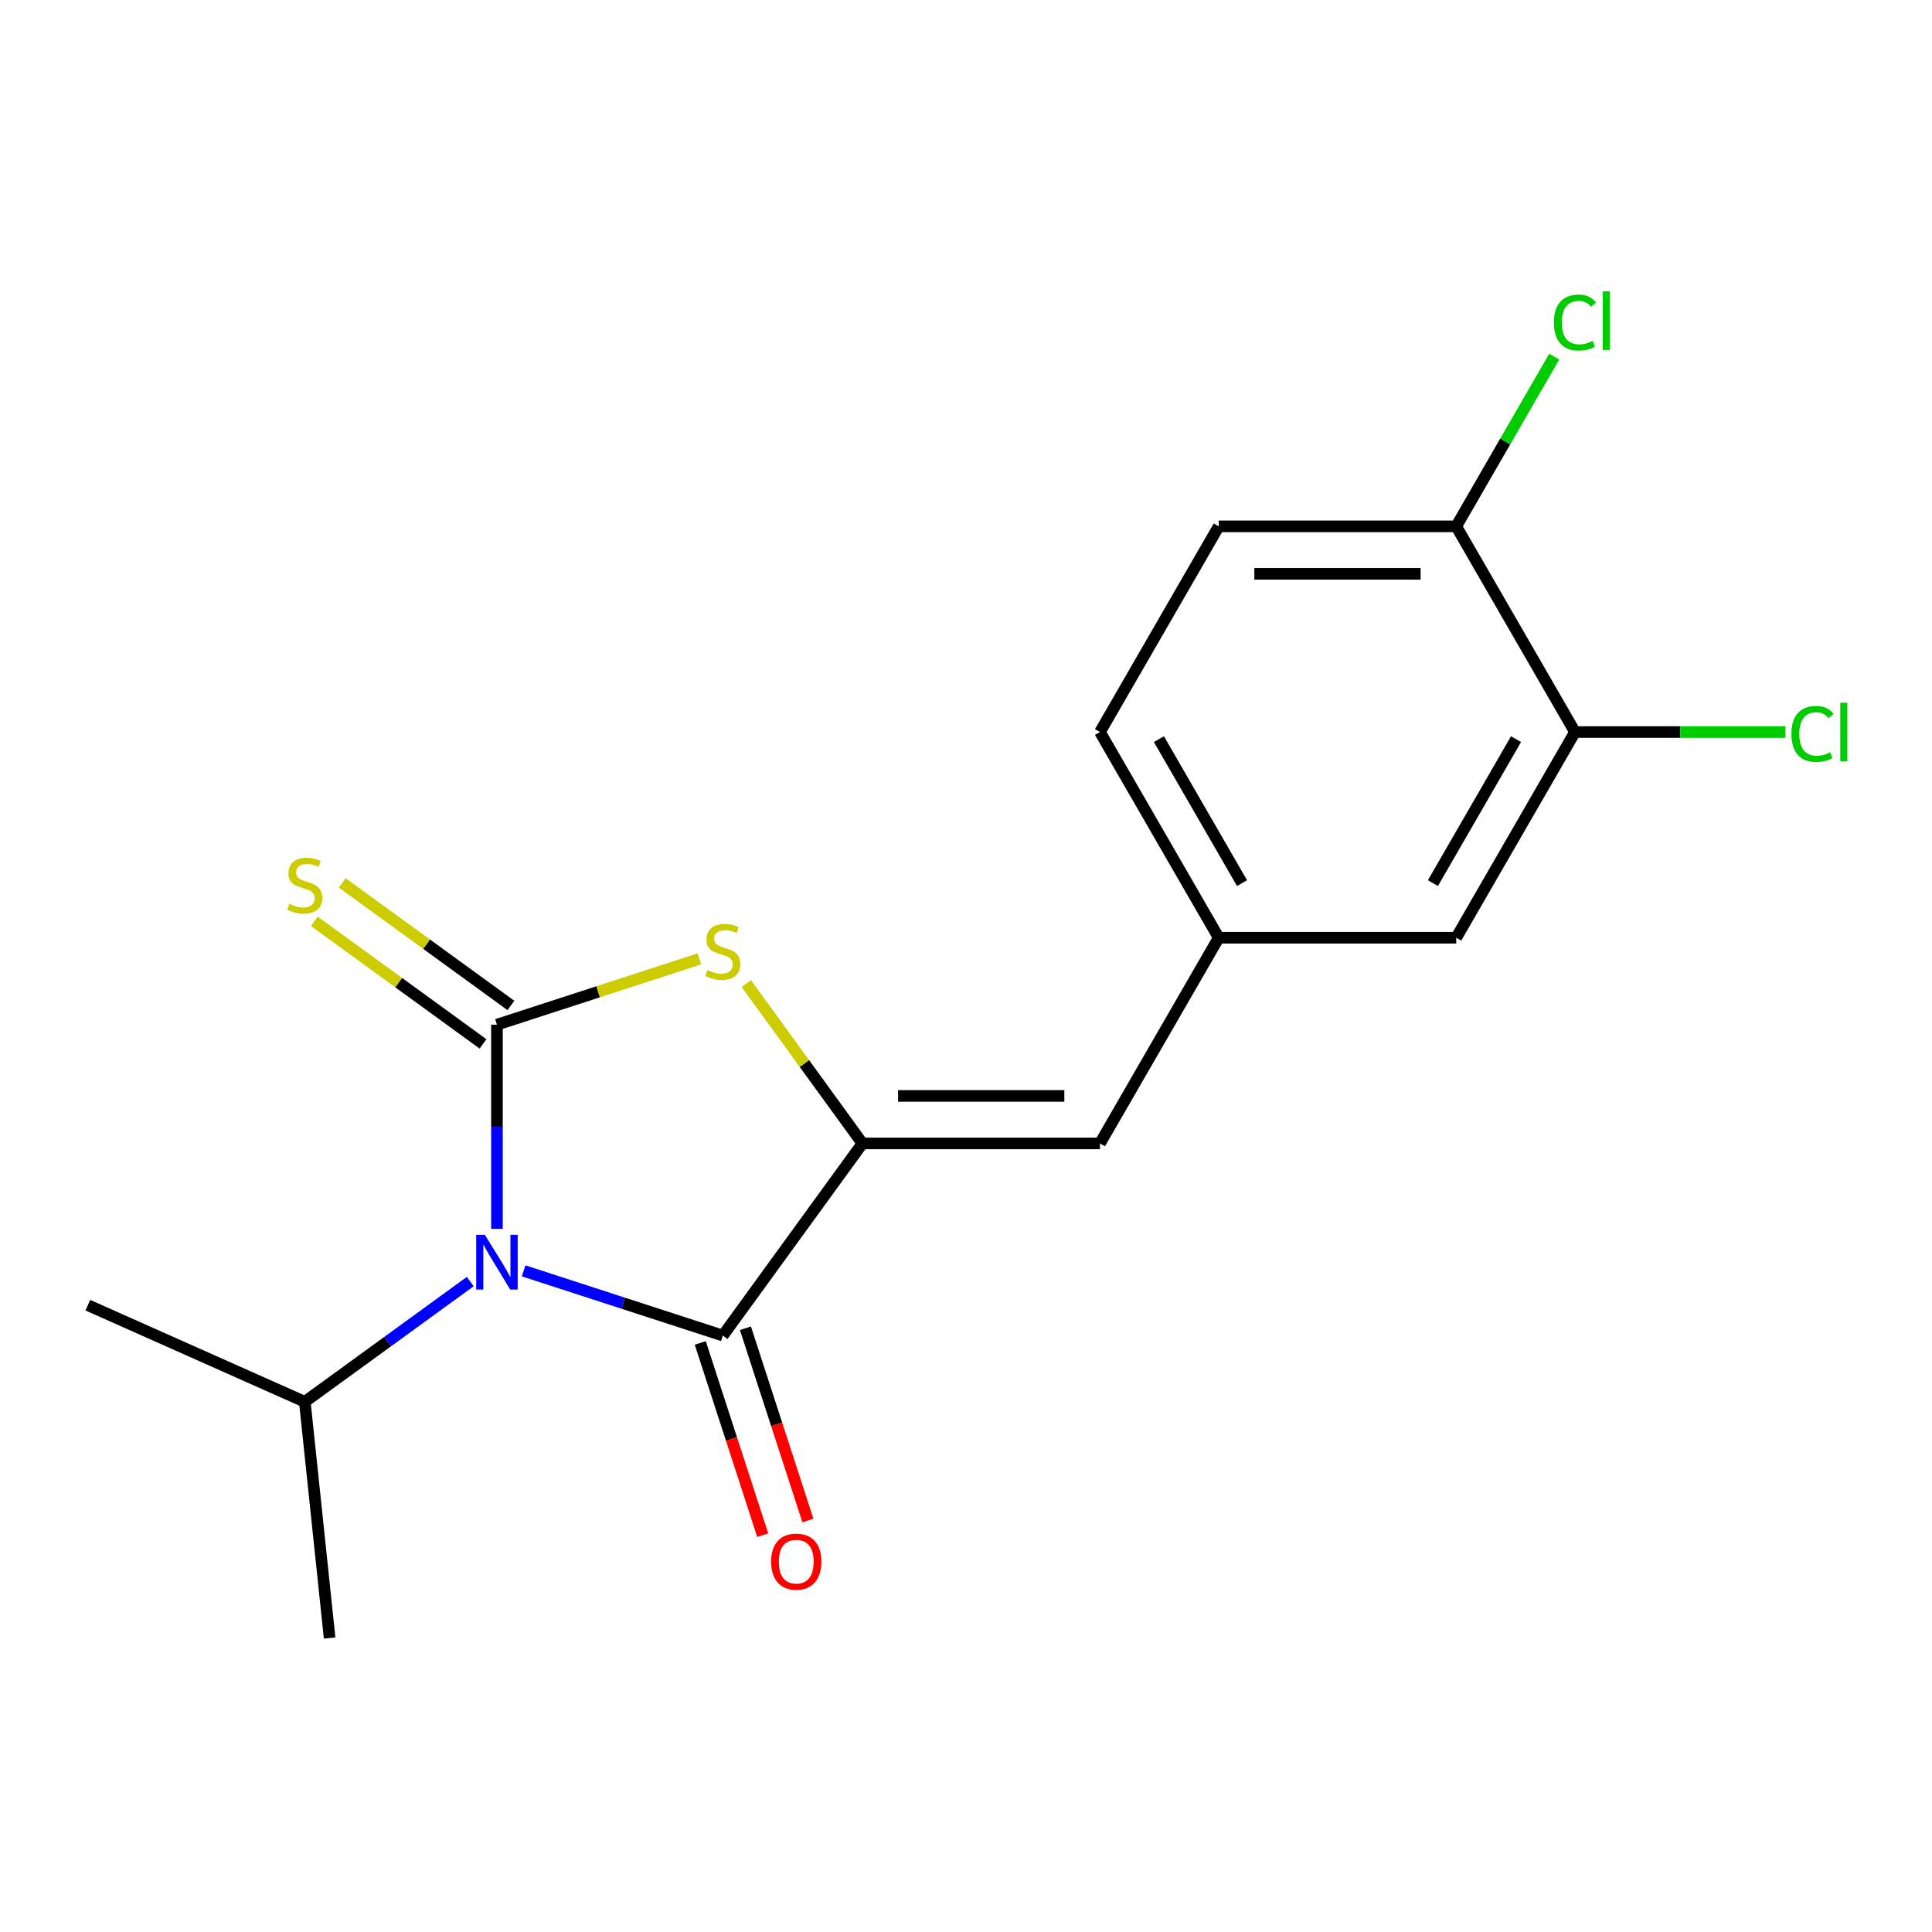 <?xml version='1.0' encoding='iso-8859-1'?>
<svg version='1.1' baseProfile='full'
              xmlns='http://www.w3.org/2000/svg'
                      xmlns:rdkit='http://www.rdkit.org/xml'
                      xmlns:xlink='http://www.w3.org/1999/xlink'
                  xml:space='preserve'
width='1000px' height='1000px' viewBox='0 0 1000 1000'>
<!-- END OF HEADER -->
<rect style='opacity:1.0;fill:#FFFFFF;stroke:none' width='1000' height='1000' x='0' y='0'> </rect>
<path class='bond-0' d='M 257.221,636.07 L 257.221,583.218' style='fill:none;fill-rule:evenodd;stroke:#0000FF;stroke-width:6px;stroke-linecap:butt;stroke-linejoin:miter;stroke-opacity:1' />
<path class='bond-0' d='M 257.221,583.218 L 257.221,530.366' style='fill:none;fill-rule:evenodd;stroke:#000000;stroke-width:6px;stroke-linecap:butt;stroke-linejoin:miter;stroke-opacity:1' />
<path class='bond-1' d='M 271.035,657.792 L 322.588,674.542' style='fill:none;fill-rule:evenodd;stroke:#0000FF;stroke-width:6px;stroke-linecap:butt;stroke-linejoin:miter;stroke-opacity:1' />
<path class='bond-1' d='M 322.588,674.542 L 374.142,691.293' style='fill:none;fill-rule:evenodd;stroke:#000000;stroke-width:6px;stroke-linecap:butt;stroke-linejoin:miter;stroke-opacity:1' />
<path class='bond-9' d='M 243.408,663.339 L 200.586,694.452' style='fill:none;fill-rule:evenodd;stroke:#0000FF;stroke-width:6px;stroke-linecap:butt;stroke-linejoin:miter;stroke-opacity:1' />
<path class='bond-9' d='M 200.586,694.452 L 157.763,725.564' style='fill:none;fill-rule:evenodd;stroke:#000000;stroke-width:6px;stroke-linecap:butt;stroke-linejoin:miter;stroke-opacity:1' />
<path class='bond-3' d='M 257.221,530.366 L 309.605,513.346' style='fill:none;fill-rule:evenodd;stroke:#000000;stroke-width:6px;stroke-linecap:butt;stroke-linejoin:miter;stroke-opacity:1' />
<path class='bond-3' d='M 309.605,513.346 L 361.988,496.325' style='fill:none;fill-rule:evenodd;stroke:#CCCC00;stroke-width:6px;stroke-linecap:butt;stroke-linejoin:miter;stroke-opacity:1' />
<path class='bond-5' d='M 264.447,520.42 L 220.795,488.705' style='fill:none;fill-rule:evenodd;stroke:#000000;stroke-width:6px;stroke-linecap:butt;stroke-linejoin:miter;stroke-opacity:1' />
<path class='bond-5' d='M 220.795,488.705 L 177.143,456.99' style='fill:none;fill-rule:evenodd;stroke:#CCCC00;stroke-width:6px;stroke-linecap:butt;stroke-linejoin:miter;stroke-opacity:1' />
<path class='bond-5' d='M 249.995,540.312 L 206.343,508.597' style='fill:none;fill-rule:evenodd;stroke:#000000;stroke-width:6px;stroke-linecap:butt;stroke-linejoin:miter;stroke-opacity:1' />
<path class='bond-5' d='M 206.343,508.597 L 162.691,476.881' style='fill:none;fill-rule:evenodd;stroke:#CCCC00;stroke-width:6px;stroke-linecap:butt;stroke-linejoin:miter;stroke-opacity:1' />
<path class='bond-2' d='M 374.142,691.293 L 446.402,591.835' style='fill:none;fill-rule:evenodd;stroke:#000000;stroke-width:6px;stroke-linecap:butt;stroke-linejoin:miter;stroke-opacity:1' />
<path class='bond-7' d='M 362.45,695.092 L 378.619,744.855' style='fill:none;fill-rule:evenodd;stroke:#000000;stroke-width:6px;stroke-linecap:butt;stroke-linejoin:miter;stroke-opacity:1' />
<path class='bond-7' d='M 378.619,744.855 L 394.788,794.619' style='fill:none;fill-rule:evenodd;stroke:#FF0000;stroke-width:6px;stroke-linecap:butt;stroke-linejoin:miter;stroke-opacity:1' />
<path class='bond-7' d='M 385.834,687.494 L 402.003,737.257' style='fill:none;fill-rule:evenodd;stroke:#000000;stroke-width:6px;stroke-linecap:butt;stroke-linejoin:miter;stroke-opacity:1' />
<path class='bond-7' d='M 402.003,737.257 L 418.172,787.021' style='fill:none;fill-rule:evenodd;stroke:#FF0000;stroke-width:6px;stroke-linecap:butt;stroke-linejoin:miter;stroke-opacity:1' />
<path class='bond-4' d='M 446.402,591.835 L 569.339,591.835' style='fill:none;fill-rule:evenodd;stroke:#000000;stroke-width:6px;stroke-linecap:butt;stroke-linejoin:miter;stroke-opacity:1' />
<path class='bond-4' d='M 464.843,567.247 L 550.899,567.247' style='fill:none;fill-rule:evenodd;stroke:#000000;stroke-width:6px;stroke-linecap:butt;stroke-linejoin:miter;stroke-opacity:1' />
<path class='bond-18' d='M 446.402,591.835 L 416.349,550.469' style='fill:none;fill-rule:evenodd;stroke:#000000;stroke-width:6px;stroke-linecap:butt;stroke-linejoin:miter;stroke-opacity:1' />
<path class='bond-18' d='M 416.349,550.469 L 386.295,509.104' style='fill:none;fill-rule:evenodd;stroke:#CCCC00;stroke-width:6px;stroke-linecap:butt;stroke-linejoin:miter;stroke-opacity:1' />
<path class='bond-8' d='M 569.339,591.835 L 630.808,485.368' style='fill:none;fill-rule:evenodd;stroke:#000000;stroke-width:6px;stroke-linecap:butt;stroke-linejoin:miter;stroke-opacity:1' />
<path class='bond-6' d='M 815.214,378.901 L 753.745,485.368' style='fill:none;fill-rule:evenodd;stroke:#000000;stroke-width:6px;stroke-linecap:butt;stroke-linejoin:miter;stroke-opacity:1' />
<path class='bond-6' d='M 784.7,382.578 L 741.672,457.104' style='fill:none;fill-rule:evenodd;stroke:#000000;stroke-width:6px;stroke-linecap:butt;stroke-linejoin:miter;stroke-opacity:1' />
<path class='bond-13' d='M 815.214,378.901 L 869.685,378.901' style='fill:none;fill-rule:evenodd;stroke:#000000;stroke-width:6px;stroke-linecap:butt;stroke-linejoin:miter;stroke-opacity:1' />
<path class='bond-13' d='M 869.685,378.901 L 924.157,378.901' style='fill:none;fill-rule:evenodd;stroke:#00CC00;stroke-width:6px;stroke-linecap:butt;stroke-linejoin:miter;stroke-opacity:1' />
<path class='bond-19' d='M 815.214,378.901 L 753.745,272.435' style='fill:none;fill-rule:evenodd;stroke:#000000;stroke-width:6px;stroke-linecap:butt;stroke-linejoin:miter;stroke-opacity:1' />
<path class='bond-11' d='M 630.808,485.368 L 753.745,485.368' style='fill:none;fill-rule:evenodd;stroke:#000000;stroke-width:6px;stroke-linecap:butt;stroke-linejoin:miter;stroke-opacity:1' />
<path class='bond-14' d='M 630.808,485.368 L 569.339,378.901' style='fill:none;fill-rule:evenodd;stroke:#000000;stroke-width:6px;stroke-linecap:butt;stroke-linejoin:miter;stroke-opacity:1' />
<path class='bond-14' d='M 642.881,457.104 L 599.853,382.578' style='fill:none;fill-rule:evenodd;stroke:#000000;stroke-width:6px;stroke-linecap:butt;stroke-linejoin:miter;stroke-opacity:1' />
<path class='bond-16' d='M 157.763,725.564 L 45.455,675.561' style='fill:none;fill-rule:evenodd;stroke:#000000;stroke-width:6px;stroke-linecap:butt;stroke-linejoin:miter;stroke-opacity:1' />
<path class='bond-17' d='M 157.763,725.564 L 170.614,847.828' style='fill:none;fill-rule:evenodd;stroke:#000000;stroke-width:6px;stroke-linecap:butt;stroke-linejoin:miter;stroke-opacity:1' />
<path class='bond-10' d='M 753.745,272.435 L 630.808,272.435' style='fill:none;fill-rule:evenodd;stroke:#000000;stroke-width:6px;stroke-linecap:butt;stroke-linejoin:miter;stroke-opacity:1' />
<path class='bond-10' d='M 735.304,297.022 L 649.248,297.022' style='fill:none;fill-rule:evenodd;stroke:#000000;stroke-width:6px;stroke-linecap:butt;stroke-linejoin:miter;stroke-opacity:1' />
<path class='bond-15' d='M 753.745,272.435 L 779.106,228.508' style='fill:none;fill-rule:evenodd;stroke:#000000;stroke-width:6px;stroke-linecap:butt;stroke-linejoin:miter;stroke-opacity:1' />
<path class='bond-15' d='M 779.106,228.508 L 804.467,184.581' style='fill:none;fill-rule:evenodd;stroke:#00CC00;stroke-width:6px;stroke-linecap:butt;stroke-linejoin:miter;stroke-opacity:1' />
<path class='bond-12' d='M 630.808,272.435 L 569.339,378.901' style='fill:none;fill-rule:evenodd;stroke:#000000;stroke-width:6px;stroke-linecap:butt;stroke-linejoin:miter;stroke-opacity:1' />
<path  class='atom-0' d='M 250.961 639.143
L 260.241 654.143
Q 261.161 655.623, 262.641 658.303
Q 264.121 660.983, 264.201 661.143
L 264.201 639.143
L 267.961 639.143
L 267.961 667.463
L 264.081 667.463
L 254.121 651.063
Q 252.961 649.143, 251.721 646.943
Q 250.521 644.743, 250.161 644.063
L 250.161 667.463
L 246.481 667.463
L 246.481 639.143
L 250.961 639.143
' fill='#0000FF'/>
<path  class='atom-4' d='M 366.142 502.096
Q 366.462 502.216, 367.782 502.776
Q 369.102 503.336, 370.542 503.696
Q 372.022 504.016, 373.462 504.016
Q 376.142 504.016, 377.702 502.736
Q 379.262 501.416, 379.262 499.136
Q 379.262 497.576, 378.462 496.616
Q 377.702 495.656, 376.502 495.136
Q 375.302 494.616, 373.302 494.016
Q 370.782 493.256, 369.262 492.536
Q 367.782 491.816, 366.702 490.296
Q 365.662 488.776, 365.662 486.216
Q 365.662 482.656, 368.062 480.456
Q 370.502 478.256, 375.302 478.256
Q 378.582 478.256, 382.302 479.816
L 381.382 482.896
Q 377.982 481.496, 375.422 481.496
Q 372.662 481.496, 371.142 482.656
Q 369.622 483.776, 369.662 485.736
Q 369.662 487.256, 370.422 488.176
Q 371.222 489.096, 372.342 489.616
Q 373.502 490.136, 375.422 490.736
Q 377.982 491.536, 379.502 492.336
Q 381.022 493.136, 382.102 494.776
Q 383.222 496.376, 383.222 499.136
Q 383.222 503.056, 380.582 505.176
Q 377.982 507.256, 373.622 507.256
Q 371.102 507.256, 369.182 506.696
Q 367.302 506.176, 365.062 505.256
L 366.142 502.096
' fill='#CCCC00'/>
<path  class='atom-6' d='M 149.763 467.826
Q 150.083 467.946, 151.403 468.506
Q 152.723 469.066, 154.163 469.426
Q 155.643 469.746, 157.083 469.746
Q 159.763 469.746, 161.323 468.466
Q 162.883 467.146, 162.883 464.866
Q 162.883 463.306, 162.083 462.346
Q 161.323 461.386, 160.123 460.866
Q 158.923 460.346, 156.923 459.746
Q 154.403 458.986, 152.883 458.266
Q 151.403 457.546, 150.323 456.026
Q 149.283 454.506, 149.283 451.946
Q 149.283 448.386, 151.683 446.186
Q 154.123 443.986, 158.923 443.986
Q 162.203 443.986, 165.923 445.546
L 165.003 448.626
Q 161.603 447.226, 159.043 447.226
Q 156.283 447.226, 154.763 448.386
Q 153.243 449.506, 153.283 451.466
Q 153.283 452.986, 154.043 453.906
Q 154.843 454.826, 155.963 455.346
Q 157.123 455.866, 159.043 456.466
Q 161.603 457.266, 163.123 458.066
Q 164.643 458.866, 165.723 460.506
Q 166.843 462.106, 166.843 464.866
Q 166.843 468.786, 164.203 470.906
Q 161.603 472.986, 157.243 472.986
Q 154.723 472.986, 152.803 472.426
Q 150.923 471.906, 148.683 470.986
L 149.763 467.826
' fill='#CCCC00'/>
<path  class='atom-8' d='M 399.131 808.293
Q 399.131 801.493, 402.491 797.693
Q 405.851 793.893, 412.131 793.893
Q 418.411 793.893, 421.771 797.693
Q 425.131 801.493, 425.131 808.293
Q 425.131 815.173, 421.731 819.093
Q 418.331 822.973, 412.131 822.973
Q 405.891 822.973, 402.491 819.093
Q 399.131 815.213, 399.131 808.293
M 412.131 819.773
Q 416.451 819.773, 418.771 816.893
Q 421.131 813.973, 421.131 808.293
Q 421.131 802.733, 418.771 799.933
Q 416.451 797.093, 412.131 797.093
Q 407.811 797.093, 405.451 799.893
Q 403.131 802.693, 403.131 808.293
Q 403.131 814.013, 405.451 816.893
Q 407.811 819.773, 412.131 819.773
' fill='#FF0000'/>
<path  class='atom-14' d='M 927.231 379.881
Q 927.231 372.841, 930.511 369.161
Q 933.831 365.441, 940.111 365.441
Q 945.951 365.441, 949.071 369.561
L 946.431 371.721
Q 944.151 368.721, 940.111 368.721
Q 935.831 368.721, 933.551 371.601
Q 931.311 374.441, 931.311 379.881
Q 931.311 385.481, 933.631 388.361
Q 935.991 391.241, 940.551 391.241
Q 943.671 391.241, 947.311 389.361
L 948.431 392.361
Q 946.951 393.321, 944.711 393.881
Q 942.471 394.441, 939.991 394.441
Q 933.831 394.441, 930.511 390.681
Q 927.231 386.921, 927.231 379.881
' fill='#00CC00'/>
<path  class='atom-14' d='M 952.511 363.721
L 956.191 363.721
L 956.191 394.081
L 952.511 394.081
L 952.511 363.721
' fill='#00CC00'/>
<path  class='atom-16' d='M 804.294 166.948
Q 804.294 159.908, 807.574 156.228
Q 810.894 152.508, 817.174 152.508
Q 823.014 152.508, 826.134 156.628
L 823.494 158.788
Q 821.214 155.788, 817.174 155.788
Q 812.894 155.788, 810.614 158.668
Q 808.374 161.508, 808.374 166.948
Q 808.374 172.548, 810.694 175.428
Q 813.054 178.308, 817.614 178.308
Q 820.734 178.308, 824.374 176.428
L 825.494 179.428
Q 824.014 180.388, 821.774 180.948
Q 819.534 181.508, 817.054 181.508
Q 810.894 181.508, 807.574 177.748
Q 804.294 173.988, 804.294 166.948
' fill='#00CC00'/>
<path  class='atom-16' d='M 829.574 150.788
L 833.254 150.788
L 833.254 181.148
L 829.574 181.148
L 829.574 150.788
' fill='#00CC00'/>
</svg>
